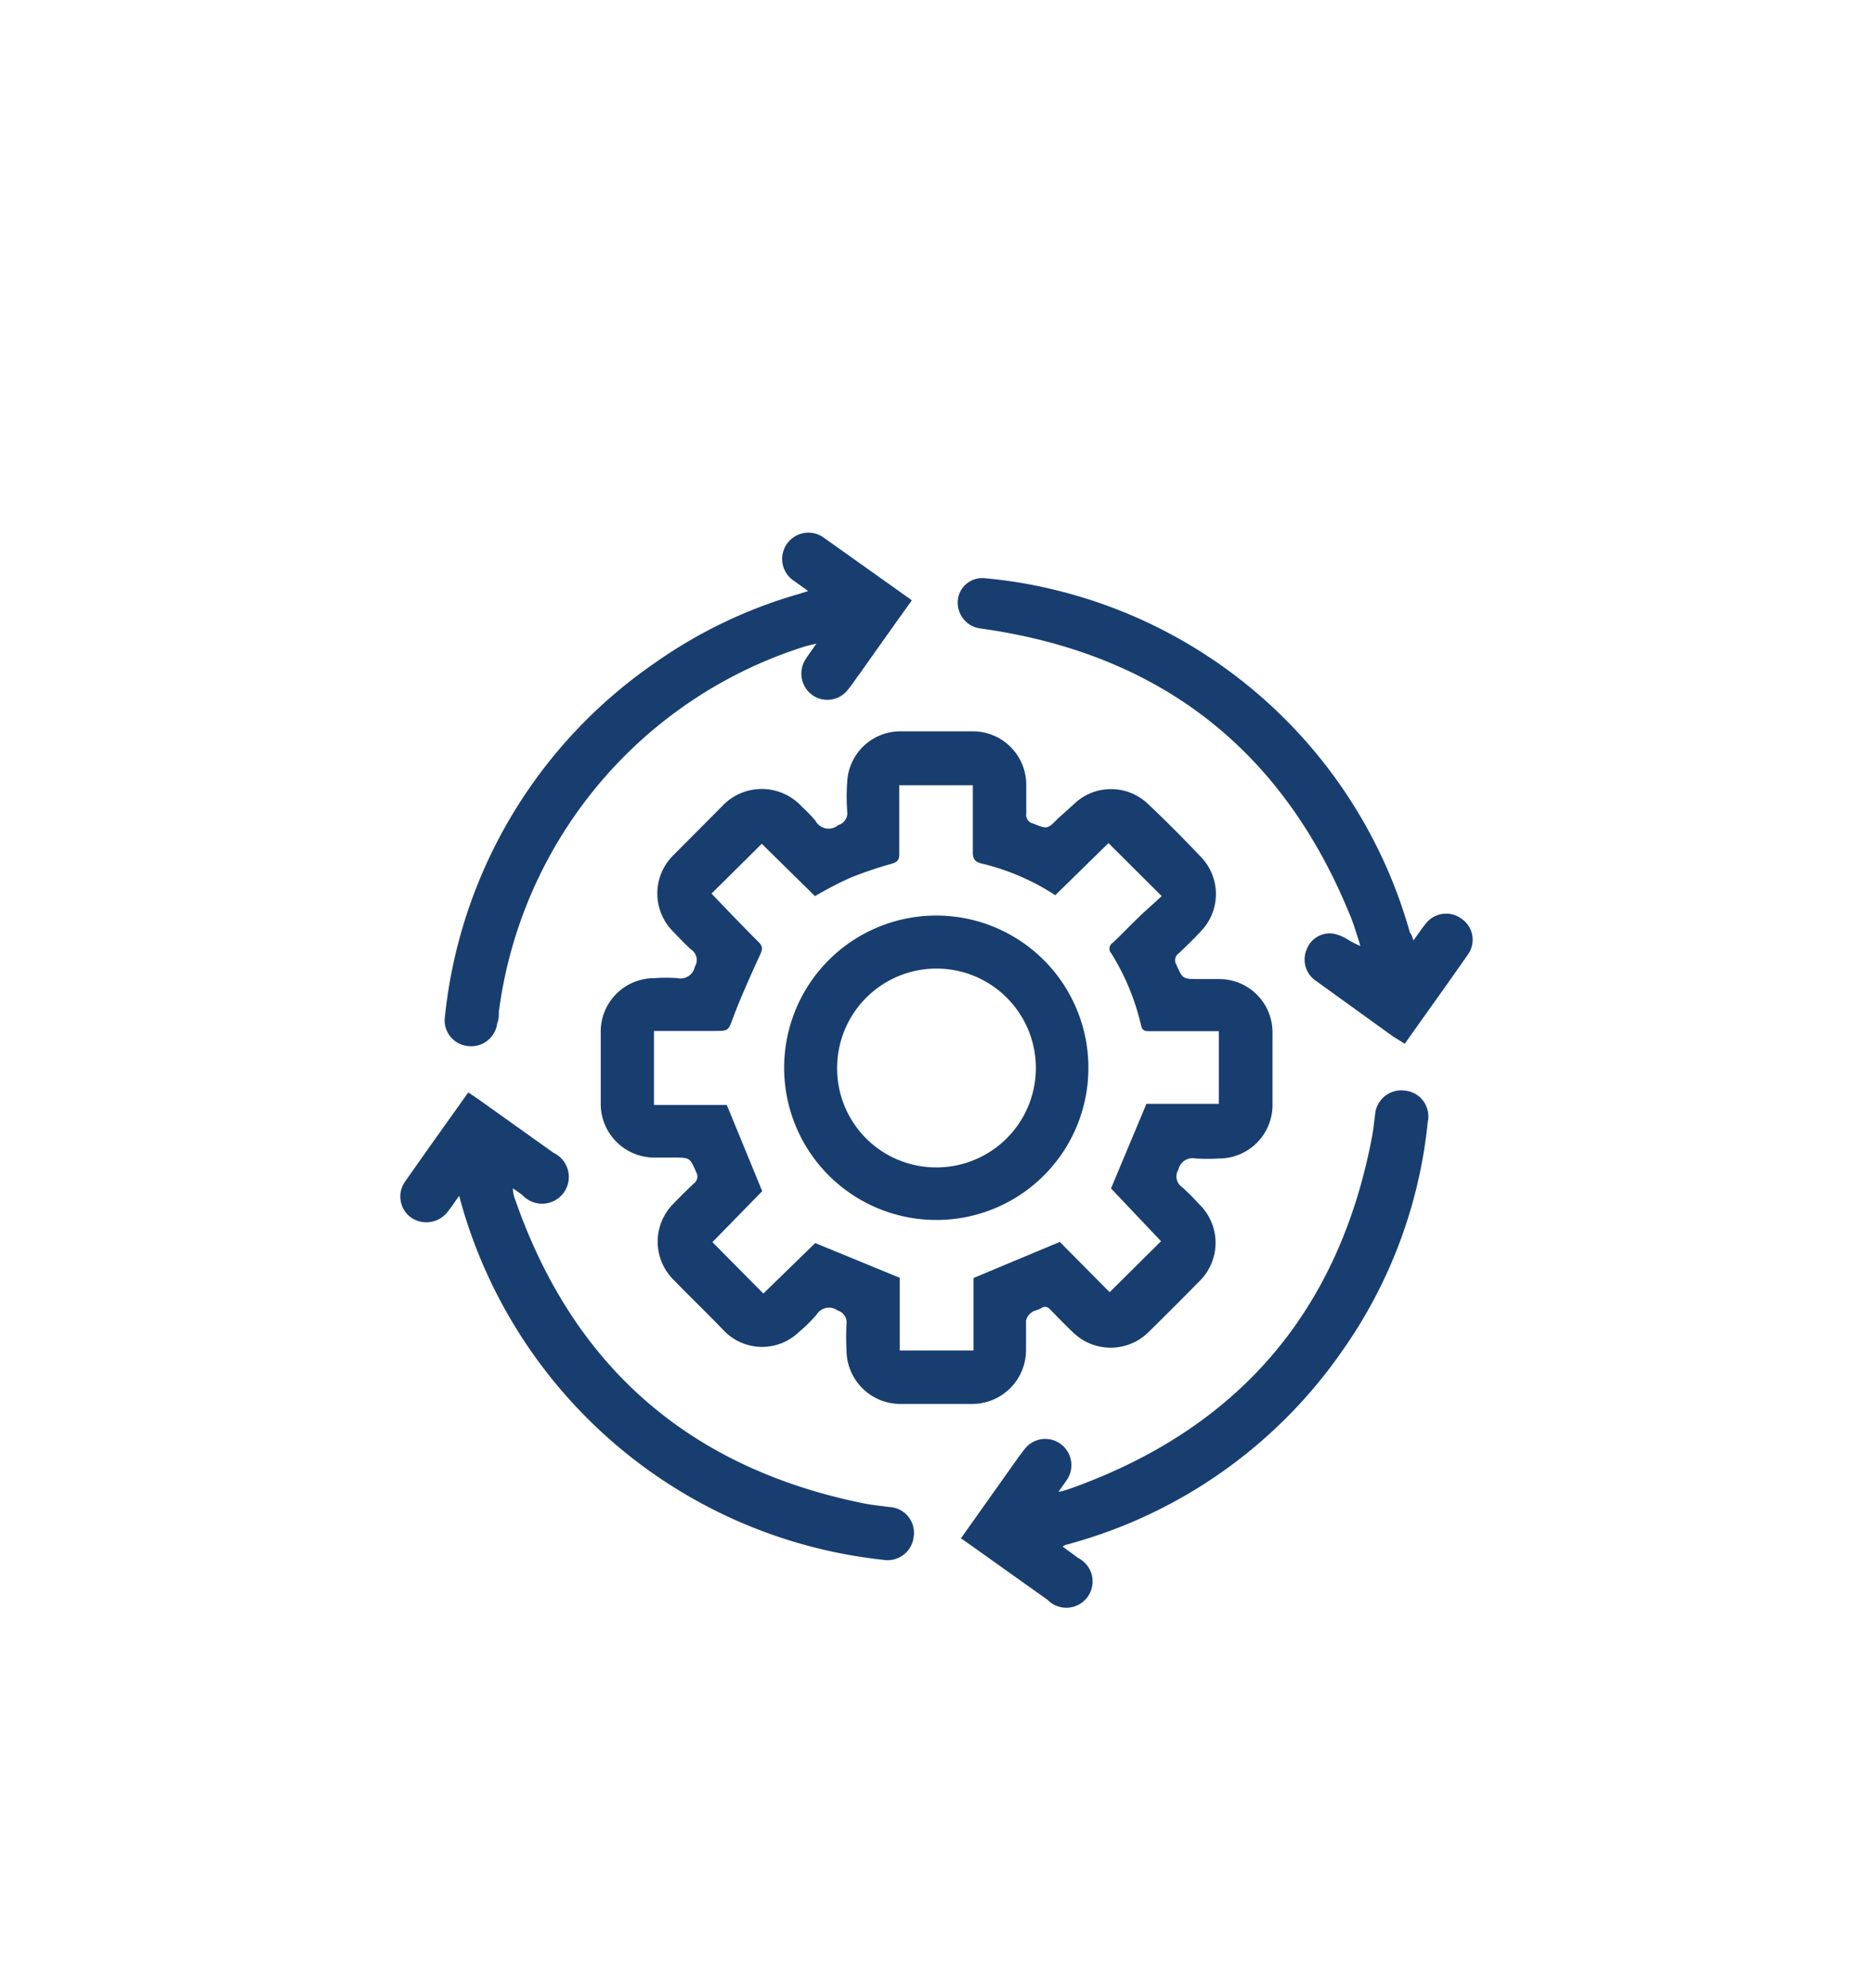 <svg xmlns="http://www.w3.org/2000/svg" viewBox="0 0 82 87"><defs><style>.a{fill:#183e70;}</style></defs><path class="a" d="M41,61.43H39.39a2.36,2.36,0,0,1-2.33-2.33,11.25,11.25,0,0,1,0-1.16.55.55,0,0,0-.39-.6.64.64,0,0,0-.92.18,6.15,6.15,0,0,1-.77.76,2.32,2.32,0,0,1-3.28-.05C31,57.5,30.23,56.76,29.49,56a2.35,2.35,0,0,1,0-3.34c.29-.3.58-.59.88-.87a.38.38,0,0,0,.11-.5c-.28-.64-.27-.64-1-.64h-.89A2.35,2.35,0,0,1,26.3,48.3q0-1.54,0-3.09a2.34,2.34,0,0,1,2.36-2.41,6.68,6.68,0,0,1,1,0,.64.64,0,0,0,.76-.5.55.55,0,0,0-.16-.75c-.27-.24-.52-.51-.77-.77a2.35,2.35,0,0,1,0-3.37l2.1-2.11a2.38,2.38,0,0,1,3.52,0,6.77,6.77,0,0,1,.59.61.65.65,0,0,0,1,.19.54.54,0,0,0,.39-.6,9,9,0,0,1,0-1.27A2.33,2.33,0,0,1,39.36,32c1.09,0,2.19,0,3.29,0a2.34,2.34,0,0,1,2.28,2.37c0,.41,0,.82,0,1.23a.38.38,0,0,0,.29.43c.63.25.63.26,1.09-.21L47,35.2a2.34,2.34,0,0,1,3.23-.05c.82.77,1.61,1.57,2.38,2.38a2.34,2.34,0,0,1,0,3.18c-.3.33-.63.65-1,1a.37.37,0,0,0-.11.5c.28.62.27.63,1,.63.31,0,.62,0,.93,0a2.33,2.33,0,0,1,2.28,2.35c0,1.05,0,2.1,0,3.14a2.34,2.34,0,0,1-2.36,2.36,8.49,8.49,0,0,1-1,0,.64.64,0,0,0-.76.49.56.56,0,0,0,.16.76,10.33,10.33,0,0,1,.74.74,2.35,2.35,0,0,1,0,3.4q-1.08,1.1-2.19,2.19a2.36,2.36,0,0,1-3.29.06c-.33-.31-.64-.63-1-1-.13-.14-.24-.2-.43-.09s-.3.09-.42.19a.58.58,0,0,0-.24.36c0,.42,0,.85,0,1.27a2.36,2.36,0,0,1-2.37,2.37ZM31.15,39.1c.68.71,1.36,1.42,2.05,2.11.2.19.19.32.08.56-.41.89-.82,1.8-1.17,2.72-.23.61-.19.62-.84.62H28.63v3.24h3.19l1.55,3.77-2.18,2.23,2.23,2.25,2.27-2.21,3.7,1.52v3.18h3.23V55.92l3.78-1.58,2.18,2.2,2.25-2.23L48.64,52l1.55-3.7h3.17V45.12h-3c-.23,0-.35,0-.41-.28a10.38,10.38,0,0,0-1.3-3.13.3.3,0,0,1,.07-.46c.43-.41.84-.84,1.27-1.25l.87-.79-2.33-2.32-2.33,2.28A10.22,10.22,0,0,0,43,37.79c-.32-.07-.42-.21-.41-.54,0-1,0-1.91,0-2.89H39.37c0,1,0,2,0,3,0,.26-.07.35-.32.43a17.13,17.13,0,0,0-1.83.62,16.25,16.25,0,0,0-1.54.8l-2.33-2.29Z"/><path class="a" d="M61.88,41.15c.22-.3.37-.53.55-.75A1.13,1.13,0,0,1,64,40.21a1.11,1.11,0,0,1,.29,1.52c-.91,1.31-1.85,2.61-2.79,3.94L61,45.36,57.6,42.91a1.12,1.12,0,0,1-.4-1.35,1.08,1.08,0,0,1,1.16-.71,1.89,1.89,0,0,1,.63.25,3.37,3.37,0,0,0,.57.29c-.16-.49-.3-1-.5-1.45Q54.67,29.29,43.28,27.55l-.35-.05a1.14,1.14,0,0,1-1-1.2,1.07,1.07,0,0,1,1.17-1,20.32,20.32,0,0,1,3.12.52,21.36,21.36,0,0,1,15.51,15C61.79,40.85,61.83,41,61.88,41.15Z"/><path class="a" d="M39.92,26.27c-.77,1.07-1.52,2.13-2.27,3.19-.18.24-.34.49-.53.72a1.14,1.14,0,0,1-1.56.23,1.16,1.16,0,0,1-.3-1.55c.14-.22.29-.42.48-.7l-.45.11a19.38,19.38,0,0,0-13.45,16c0,.16,0,.33-.07.5a1.15,1.15,0,0,1-1.29,1,1.13,1.13,0,0,1-1-1.3A21.46,21.46,0,0,1,28.68,29a20.85,20.85,0,0,1,6.26-3l.44-.14-.6-.43a1.15,1.15,0,1,1,1.32-1.88l3.63,2.58A2,2,0,0,1,39.92,26.27Z"/><path class="a" d="M42.07,67.31l2.22-3.13c.18-.25.36-.51.55-.75a1.14,1.14,0,0,1,1.58-.26,1.15,1.15,0,0,1,.29,1.58c-.1.15-.21.29-.37.53a4.38,4.38,0,0,0,.5-.14c7.37-2.62,11.8-7.77,13.24-15.47.05-.29.08-.59.12-.88a1.15,1.15,0,0,1,1.31-1.07,1.13,1.13,0,0,1,1,1.35,21,21,0,0,1-3.72,10A21.41,21.41,0,0,1,46.9,67.53l-.26.07-.12.07.68.5A1.15,1.15,0,1,1,45.86,70l-3.53-2.51Z"/><path class="a" d="M20.1,52.33c-.19.26-.32.46-.47.65a1.18,1.18,0,0,1-1.61.31,1.13,1.13,0,0,1-.27-1.61c.9-1.29,1.82-2.57,2.75-3.88l.39.26,3.34,2.38a1.17,1.17,0,1,1-1.35,1.86,5.08,5.08,0,0,0-.43-.3,1.94,1.94,0,0,0,.05.33q3.8,11.14,15.36,13.46c.36.07.72.1,1.07.15A1.13,1.13,0,0,1,40,67.25a1.15,1.15,0,0,1-1.34,1A21.59,21.59,0,0,1,20.18,52.61C20.16,52.54,20.15,52.48,20.1,52.33Z"/><path class="a" d="M41,53.38a6.66,6.66,0,1,1,6.65-6.65A6.65,6.65,0,0,1,41,53.38Zm0-2.3a4.35,4.35,0,1,0-4.35-4.37A4.33,4.33,0,0,0,41,51.08Z"/></svg>